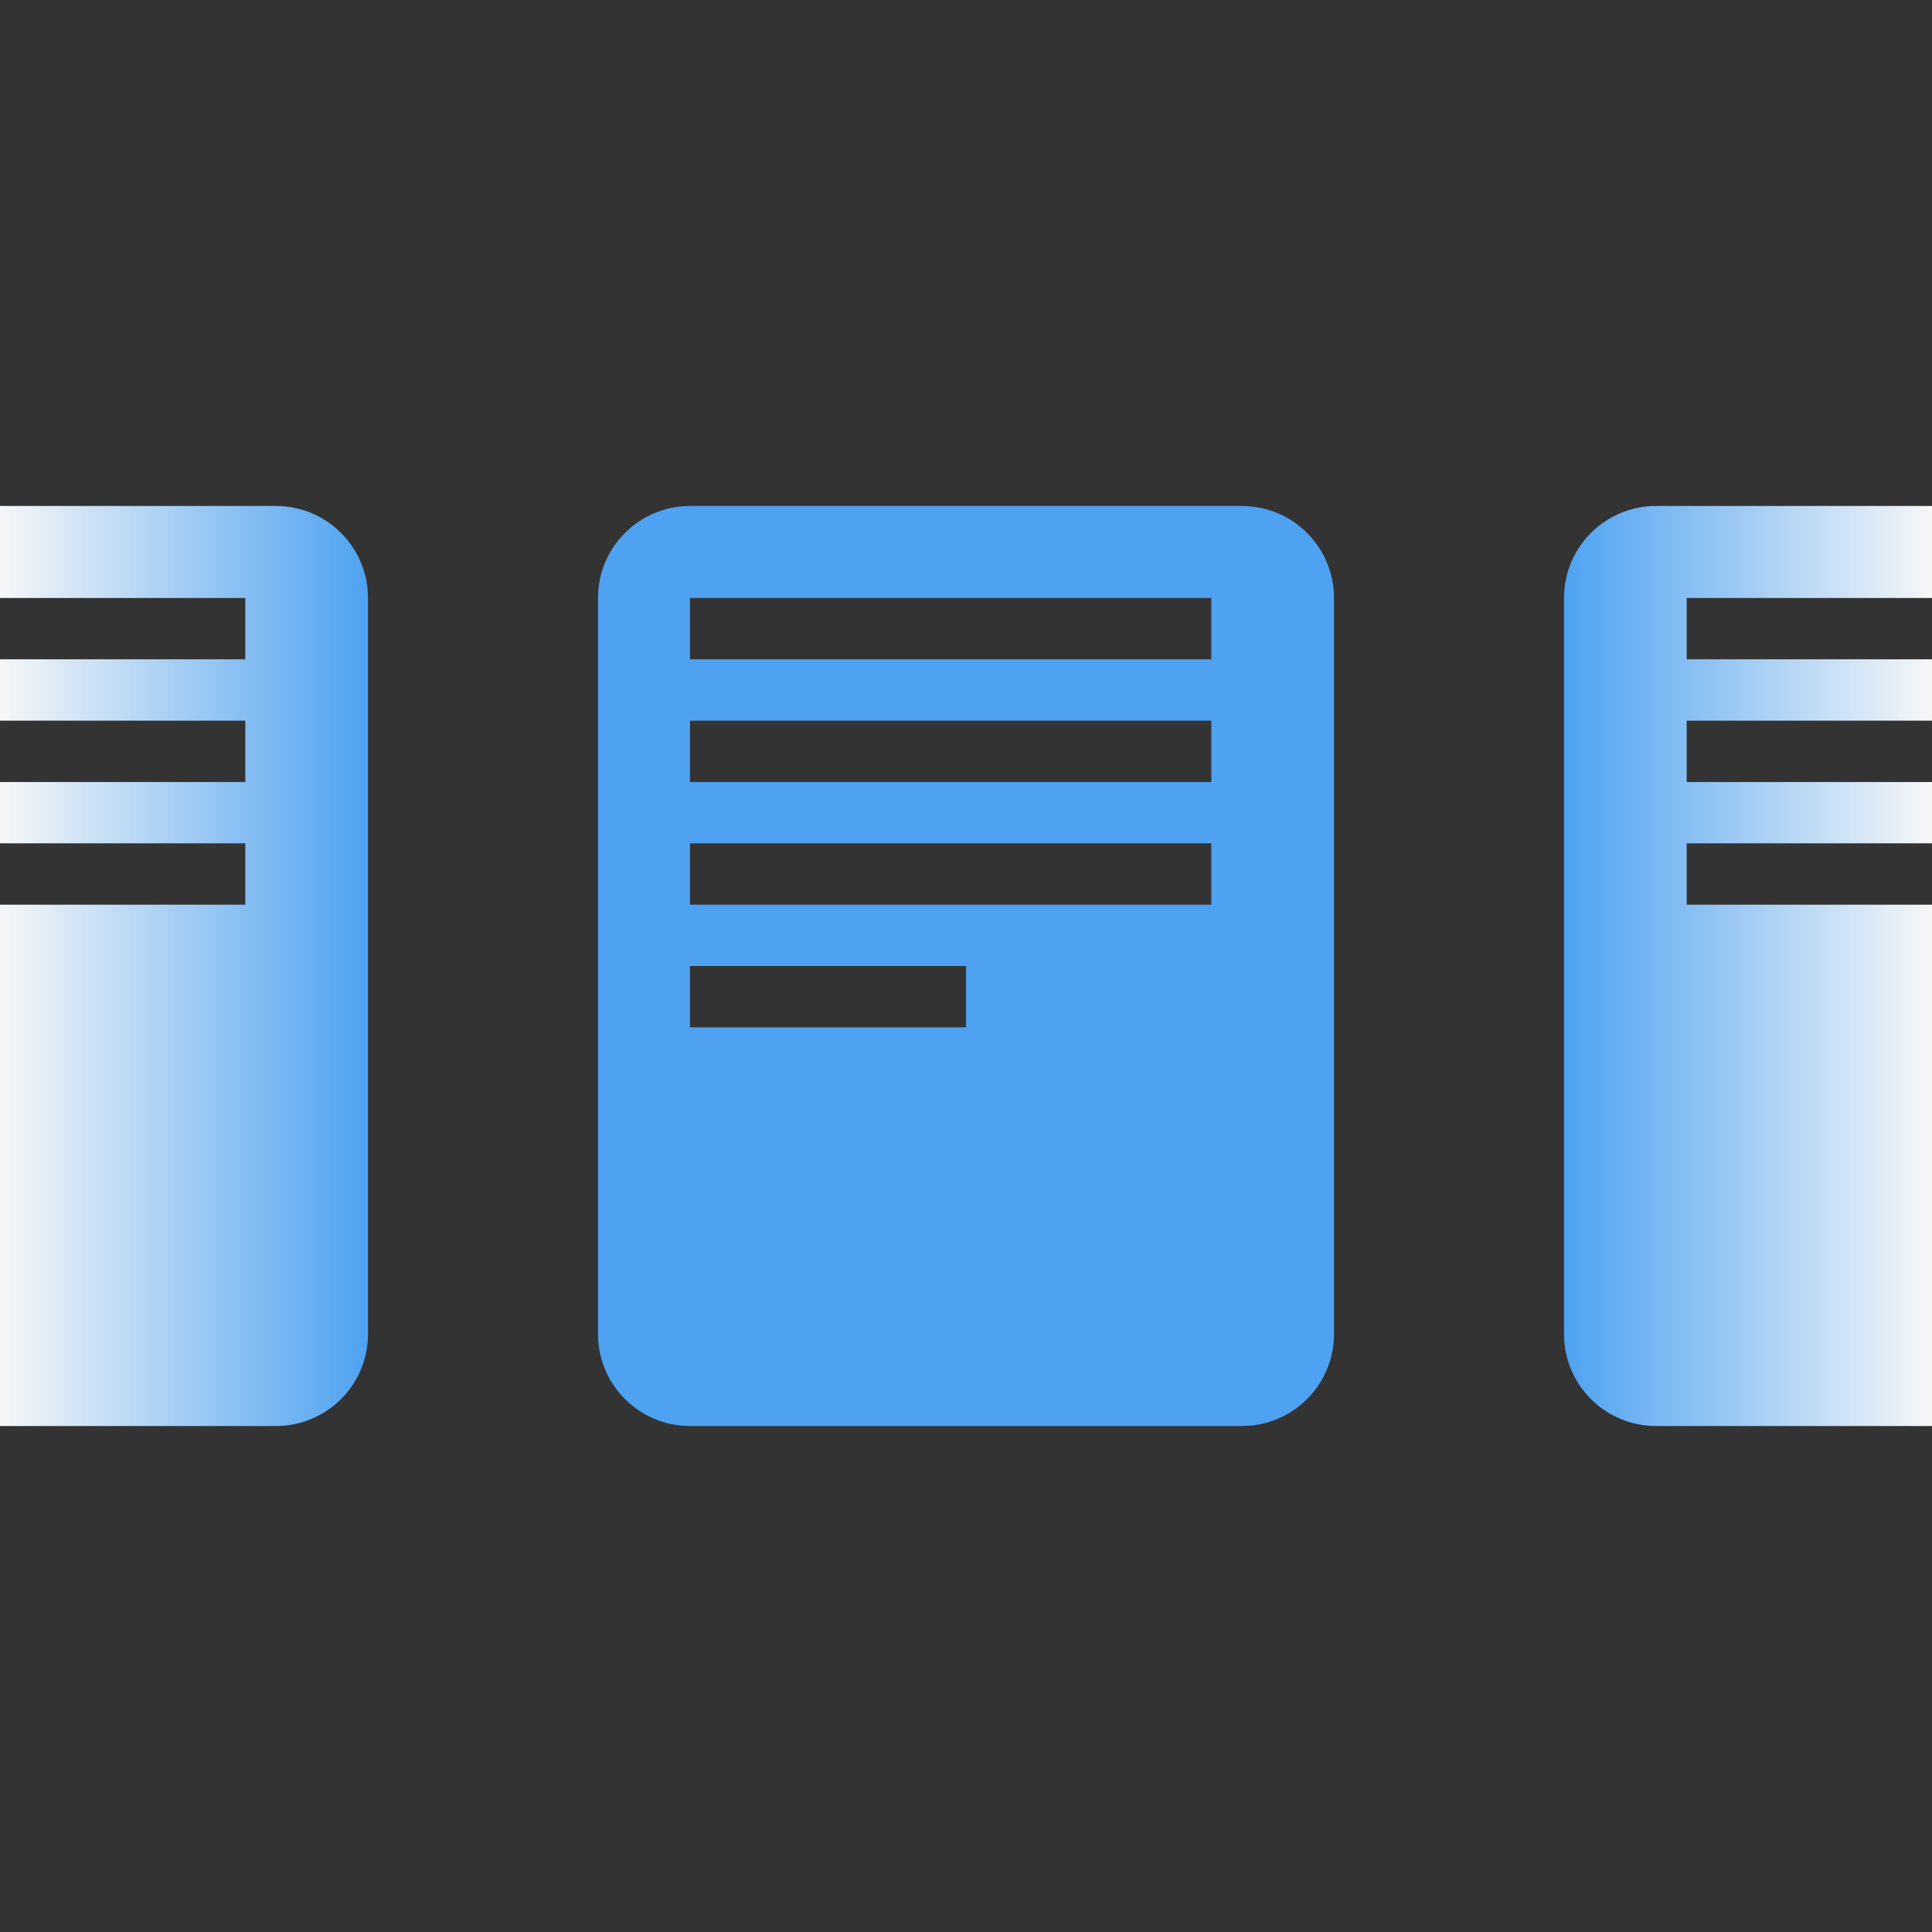 <svg width="42" height="42" viewBox="0 0 42 42" fill="none" xmlns="http://www.w3.org/2000/svg">
<rect x="0" y="0" width="42" height="42" fill="#333333" stroke="none"/>
<g clip-path="url(#clip0_2043_1860)">
<path fill-rule="evenodd" clip-rule="evenodd" d="M13 13C13 11.895 13.895 11 15 11H27C28.105 11 29 11.895 29 13V29C29 30.105 28.105 31 27 31H15C13.895 31 13 30.105 13 29V13ZM15 13H26.333V14.333H15V13ZM26.333 15.667H15V17H26.333V15.667ZM15 18.333H26.333V19.667H15V18.333ZM21 21H15V22.333H21V21Z" fill="#4EA2F1"/>
<path fill-rule="evenodd" clip-rule="evenodd" d="M-8 13C-8 11.895 -7.105 11 -6 11H6C7.105 11 8 11.895 8 13V29C8 30.105 7.105 31 6 31H-6C-7.105 31 -8 30.105 -8 29V13ZM-6 13H5.333V14.333H-6V13ZM5.333 15.667H-6V17H5.333V15.667ZM-6 18.333H5.333V19.667H-6V18.333ZM0 21H-6V22.333H0V21Z" fill="url(#paint0_linear_2043_1860)"/>
<path fill-rule="evenodd" clip-rule="evenodd" d="M50 13C50 11.895 49.105 11 48 11H36C34.895 11 34 11.895 34 13V29C34 30.105 34.895 31 36 31H48C49.105 31 50 30.105 50 29V13ZM48 13H36.667V14.333H48V13ZM36.667 15.667H48V17H36.667V15.667ZM48 18.333H36.667V19.667H48V18.333ZM42 21H48V22.333H42V21Z" fill="url(#paint1_linear_2043_1860)"/>
</g>
<defs>
<linearGradient id="paint0_linear_2043_1860" x1="8" y1="21" x2="0" y2="21" gradientUnits="userSpaceOnUse">
<stop stop-color="#4EA2F1"/>
<stop offset="1" stop-color="#F7F7F7"/>
</linearGradient>
<linearGradient id="paint1_linear_2043_1860" x1="34" y1="21" x2="42" y2="21" gradientUnits="userSpaceOnUse">
<stop stop-color="#4EA2F1"/>
<stop offset="1" stop-color="#F7F7F7"/>
</linearGradient>
<clipPath id="clip0_2043_1860">
<rect width="42" height="42" fill="white"/>
</clipPath>
</defs>
</svg>
